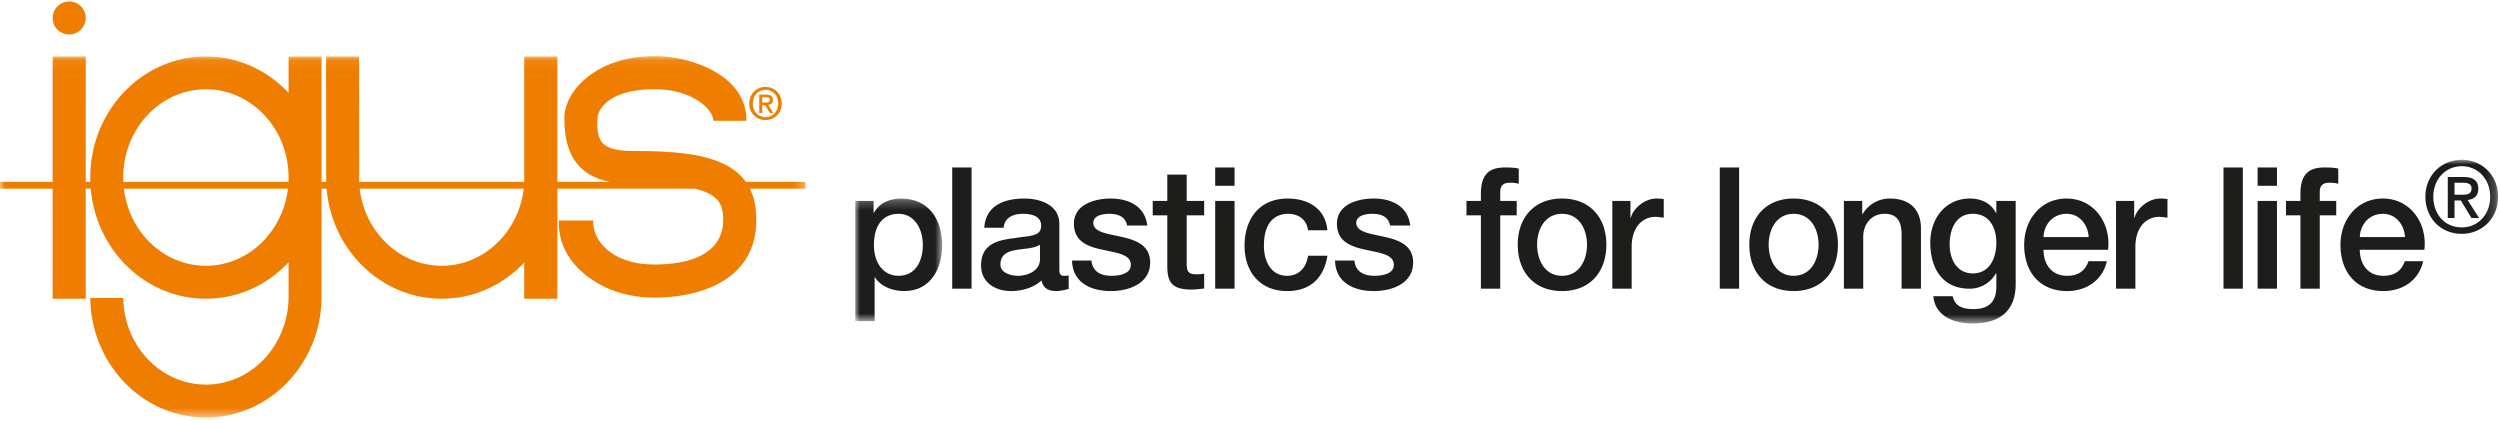 <svg xmlns="http://www.w3.org/2000/svg" xmlns:xlink="http://www.w3.org/1999/xlink" width="266" height="45" viewBox="0 0 266 45"><title>Logo</title><defs><path id="a" d="M0 38.53h85.712V.079H0z"></path><path id="c" d="M0 .254v13.042h9.248V.254H0z"></path><path id="e" d="M0 17.42h174.796V0H0z"></path></defs><g fill="none" fill-rule="evenodd"><path d="M7.362 3.667c.972 0 1.761-.786 1.761-1.755 0-.97-.789-1.755-1.761-1.755C6.389.157 5.6.943 5.6 1.912c0 .97.788 1.755 1.76 1.755M81.105 10.341h.387c.193 0 .425.029.425.264 0 .284-.213.307-.454.307h-.358v-.57zm0 1.68v-.835h.302l.505.835h.363l-.547-.859c.292-.033.51-.179.51-.533 0-.396-.241-.562-.713-.562h-.74v1.954h.32z" fill="#EF7D00"></path><path d="M81.454 9.553c.755 0 1.35.6 1.35 1.458 0 .864-.595 1.459-1.35 1.459-.84 0-1.359-.656-1.359-1.459 0-.859.595-1.458 1.359-1.458m0 3.223c.925 0 1.727-.703 1.727-1.765 0-1.061-.802-1.765-1.727-1.765-.934 0-1.736.704-1.736 1.765 0 1.006.722 1.765 1.737 1.765" fill="#EF7D00"></path><g transform="translate(0 5.895)"><mask id="b" fill="#fff"><use xlink:href="#a"></use></mask><path d="M55.698 14.406c-.638 4.516-4.29 7.977-8.7 7.977-4.409 0-8.06-3.461-8.699-7.977a9.826 9.826 0 0 1-.03-.228h17.459l-.03.228zm-25.002-.952H13.12c-.007-.153-.01-.306-.01-.46 0-5.185 3.939-9.389 8.798-9.389 4.86 0 8.798 4.204 8.798 9.389 0 .154-.003.307-.01.46zm-.089.952c-.638 4.515-4.29 7.977-8.7 7.977-4.409 0-8.06-3.462-8.699-7.977a9.839 9.839 0 0 1-.03-.228h17.46l-.03.228zm55.105-.952h-6.357c-1.97-2.772-6.385-3.282-11.888-3.282-3.357 0-4.043-.876-3.897-3.498.046-.834 1.087-3.066 6.053-3.074 4.088-.006 6.249 2.153 6.284 3.36l3.508-.004c.077-4.692-5.622-6.884-9.797-6.878-6.129.01-9.57 3.672-9.57 6.596 0 3.797 1.421 6.071 4.816 6.78h-5.56V.116h-3.527v13.338H38.21L38.2.115h-3.505l.01 13.339h-.492V.115h-3.508v3.876C28.472 1.6 25.356.115 21.91.115c-6.796 0-12.305 5.77-12.305 12.886 0 .152.002.302.007.452h-.49L9.124.114H5.601v13.34H0v.724h5.6v11.71h3.522v-11.71h.532l.022.228v.003c.426 4.1 2.688 7.623 5.907 9.647a11.83 11.83 0 0 0 6.325 1.831c2.314 0 4.478-.668 6.327-1.83a12.45 12.45 0 0 0 2.47-2.046l-.001 3.8c-.087 5.106-3.993 9.215-8.797 9.215-4.805 0-8.71-4.11-8.797-9.214H9.605c.085 7.04 5.562 12.719 12.304 12.719 6.743 0 12.22-5.68 12.305-12.72V14.179h.532l.022.228c.424 4.102 2.687 7.626 5.907 9.65A11.831 11.831 0 0 0 47 25.888c2.314 0 4.479-.668 6.328-1.83v-.002a12.471 12.471 0 0 0 2.449-2.022v3.855h3.527v-11.71H73.9c.3.069.572.144.818.228h.002c1.842.62 2.224 1.644 2.229 3.063.01 3.254-2.853 4.778-7.329 4.778-4.555 0-6.616-2.62-6.494-4.676l-3.675-.007c-.06 2.833 1.464 4.99 3.843 6.492h.003c1.725 1.087 3.926 1.713 6.323 1.713 2.318 0 5.077-.428 7.233-1.713v-.002c2.1-1.252 3.628-3.32 3.618-6.597-.004-1.2-.204-2.208-.577-3.05v-.002a5.463 5.463 0 0 0-.105-.226h5.923v-.725z" fill="#EF7D00" mask="url(#b)"></path></g><g transform="translate(91 17)"><g transform="translate(0 3.871)"><mask id="d" fill="#fff"><use xlink:href="#c"></use></mask><path d="M4.606 1.88c-1.734 0-2.62 1.318-2.62 3.305 0 1.879.958 3.288 2.62 3.288 1.879 0 2.584-1.663 2.584-3.288 0-1.697-.886-3.306-2.584-3.306zM0 .505h1.95v1.266h.037C2.565.706 3.685.254 4.877.254c2.945 0 4.371 2.24 4.371 4.967 0 2.51-1.264 4.877-4.028 4.877-1.192 0-2.474-.433-3.125-1.463H2.06v4.66H0V.507z" fill="#1D1D1B" mask="url(#d)"></path></g><mask id="f" fill="#fff"><use xlink:href="#e"></use></mask><path fill="#1D1D1B" mask="url(#f)" d="M10.315 13.717h2.06V.819h-2.06zM19.654 9.038c-.633.415-1.626.398-2.529.56-.885.145-1.68.47-1.68 1.553 0 .922 1.174 1.193 1.896 1.193.904 0 2.313-.47 2.313-1.77V9.038zm2.059 2.601c0 .506.108.705.488.705.126 0 .289 0 .505-.037v1.428c-.307.108-.957.234-1.3.234-.831 0-1.427-.289-1.59-1.138-.813.795-2.131 1.138-3.233 1.138-1.68 0-3.197-.903-3.197-2.727 0-2.33 1.86-2.71 3.595-2.908 1.48-.272 2.799-.11 2.799-1.319 0-1.066-1.101-1.264-1.933-1.264-1.155 0-1.968.47-2.059 1.48H13.73c.144-2.402 2.186-3.106 4.245-3.106 1.824 0 3.739.74 3.739 2.71v4.804zM25.128 10.718c.108 1.192 1.011 1.626 2.113 1.626.777 0 2.132-.163 2.077-1.228-.054-1.084-1.554-1.211-3.052-1.554-1.518-.325-3-.867-3-2.763 0-2.042 2.205-2.674 3.903-2.674 1.914 0 3.648.795 3.901 2.872h-2.149c-.181-.975-.993-1.247-1.897-1.247-.596 0-1.698.145-1.698.958 0 1.011 1.518 1.156 3.035 1.5 1.499.342 3.016.884 3.016 2.727 0 2.221-2.24 3.035-4.172 3.035-2.348 0-4.1-1.049-4.137-3.252h2.06zM31.649 4.378h1.553v-2.8h2.06v2.8h1.86v1.535h-1.86V10.9c0 .85.071 1.282.993 1.282.29 0 .578 0 .867-.072v1.59c-.452.036-.885.108-1.337.108-2.15 0-2.547-.83-2.583-2.384v-5.51H31.65V4.378zM38.296 13.716h2.06V4.378h-2.06v9.338zm0-10.946h2.06V.82h-2.06v1.95zM48.177 7.503c-.162-1.139-.993-1.752-2.13-1.752-1.066 0-2.566.56-2.566 3.395 0 1.554.686 3.198 2.474 3.198 1.193 0 2.024-.795 2.222-2.132h2.06c-.38 2.42-1.879 3.758-4.282 3.758-2.925 0-4.533-2.078-4.533-4.824 0-2.817 1.535-5.021 4.606-5.021 2.167 0 4.01 1.084 4.208 3.378h-2.059zM53.11 10.718c.107 1.192 1.01 1.626 2.112 1.626.777 0 2.132-.163 2.078-1.228-.055-1.084-1.553-1.211-3.053-1.554-1.517-.325-2.998-.867-2.998-2.763 0-2.042 2.203-2.674 3.9-2.674 1.916 0 3.65.795 3.903 2.872h-2.15c-.18-.975-.993-1.247-1.897-1.247-.595 0-1.697.145-1.697.958 0 1.011 1.517 1.156 3.034 1.5 1.5.342 3.017.884 3.017 2.727 0 2.221-2.24 3.035-4.172 3.035-2.349 0-4.101-1.049-4.137-3.252h2.06zM65.032 4.378h1.535V3.6c0-2.385 1.247-2.782 2.583-2.782.65 0 1.12.037 1.445.127v1.608a3.487 3.487 0 0 0-.957-.11c-.56 0-1.012.2-1.012.977v.957h1.753v1.535h-1.753v7.804h-2.059V5.913h-1.535V4.378zM77.858 9.038c0-1.607-.813-3.287-2.656-3.287-1.843 0-2.655 1.68-2.655 3.287 0 1.626.812 3.306 2.655 3.306 1.843 0 2.656-1.68 2.656-3.306m-7.37 0c0-2.854 1.715-4.913 4.714-4.913 2.998 0 4.714 2.06 4.714 4.913 0 2.872-1.716 4.931-4.714 4.931-2.999 0-4.714-2.059-4.714-4.93M80.55 4.378h1.932v1.806h.036c.235-.993 1.463-2.06 2.728-2.06.47 0 .596.037.776.055v1.987c-.288-.036-.595-.09-.885-.09-1.408 0-2.529 1.137-2.529 3.197v4.444H80.55v-9.34zM91.983 13.717h2.06V.819h-2.06zM102.497 9.038c0-1.607-.813-3.287-2.656-3.287-1.842 0-2.655 1.68-2.655 3.287 0 1.626.813 3.306 2.655 3.306 1.843 0 2.656-1.68 2.656-3.306m-7.37 0c0-2.854 1.715-4.913 4.714-4.913 2.998 0 4.714 2.06 4.714 4.913 0 2.872-1.716 4.931-4.714 4.931-2.999 0-4.714-2.059-4.714-4.93M105.189 4.378h1.95V5.75l.037.036a3.343 3.343 0 0 1 2.907-1.662c2.024 0 3.306 1.084 3.306 3.18v6.412h-2.06v-5.87c-.035-1.464-.613-2.096-1.824-2.096-1.372 0-2.258 1.084-2.258 2.456v5.51h-2.058v-9.34zM121.41 8.84c0-1.608-.723-3.09-2.511-3.09-1.825 0-2.457 1.698-2.457 3.252 0 1.535.74 3.089 2.457 3.089 1.824 0 2.51-1.662 2.51-3.252zm2.058 4.388c0 2.8-1.644 4.191-4.587 4.191-1.88 0-3.993-.722-4.173-2.907h2.059c.253 1.173 1.192 1.372 2.24 1.372 1.662 0 2.403-.849 2.403-2.384v-1.427h-.037a3.198 3.198 0 0 1-2.8 1.644c-2.962 0-4.19-2.24-4.19-4.913 0-2.512 1.571-4.68 4.227-4.68 1.174 0 2.24.489 2.763 1.537h.037V4.378h2.058v8.85zM131.236 8.225c-.072-1.3-.957-2.475-2.348-2.475-1.427 0-2.403 1.084-2.457 2.475h4.805zm-4.805 1.355c0 1.463.795 2.764 2.51 2.764 1.193 0 1.916-.524 2.277-1.554h1.951c-.451 2.041-2.186 3.18-4.228 3.18-2.925 0-4.569-2.042-4.569-4.914 0-2.655 1.734-4.931 4.516-4.931 2.944 0 4.75 2.656 4.407 5.455h-6.864zM134.145 4.378h1.933v1.806h.036c.235-.993 1.463-2.06 2.728-2.06.47 0 .596.037.776.055v1.987c-.288-.036-.595-.09-.885-.09-1.408 0-2.528 1.137-2.528 3.197v4.444h-2.06v-9.34zM145.58 13.717h2.06V.819h-2.06zM149.21 13.716h2.06V4.378h-2.06v9.338zm0-10.946h2.06V.82h-2.06v1.95zM152.228 4.378h1.536V3.6c0-2.385 1.246-2.782 2.582-2.782.65 0 1.12.037 1.445.127v1.608a3.49 3.49 0 0 0-.957-.11c-.56 0-1.012.2-1.012.977v.957h1.753v1.535h-1.753v7.804h-2.058V5.913h-1.536V4.378zM164.89 8.225c-.072-1.3-.957-2.475-2.348-2.475-1.426 0-2.402 1.084-2.457 2.475h4.806zm-4.805 1.355c0 1.463.795 2.764 2.511 2.764 1.193 0 1.915-.524 2.276-1.554h1.951c-.451 2.041-2.185 3.18-4.227 3.18-2.926 0-4.57-2.042-4.57-4.914 0-2.655 1.734-4.931 4.516-4.931 2.945 0 4.751 2.656 4.407 5.455h-6.864zM170.96 3.719c.538 0 1.012-.053 1.012-.685 0-.526-.516-.59-.948-.59h-.864v1.275h.8zm-.8 2.475h-.717V1.833h1.654c1.054 0 1.592.369 1.592 1.254 0 .79-.485 1.116-1.138 1.19l1.222 1.917h-.812l-1.127-1.864h-.674v1.864zm.78-5.51c-1.707 0-3.034 1.339-3.034 3.256 0 1.791 1.159 3.255 3.034 3.255 1.685 0 3.013-1.327 3.013-3.255 0-1.917-1.328-3.255-3.013-3.255zm0 7.196c-2.266 0-3.877-1.696-3.877-3.94 0-2.37 1.79-3.94 3.877-3.94 2.064 0 3.855 1.57 3.855 3.94s-1.79 3.94-3.855 3.94z"></path></g></g></svg>